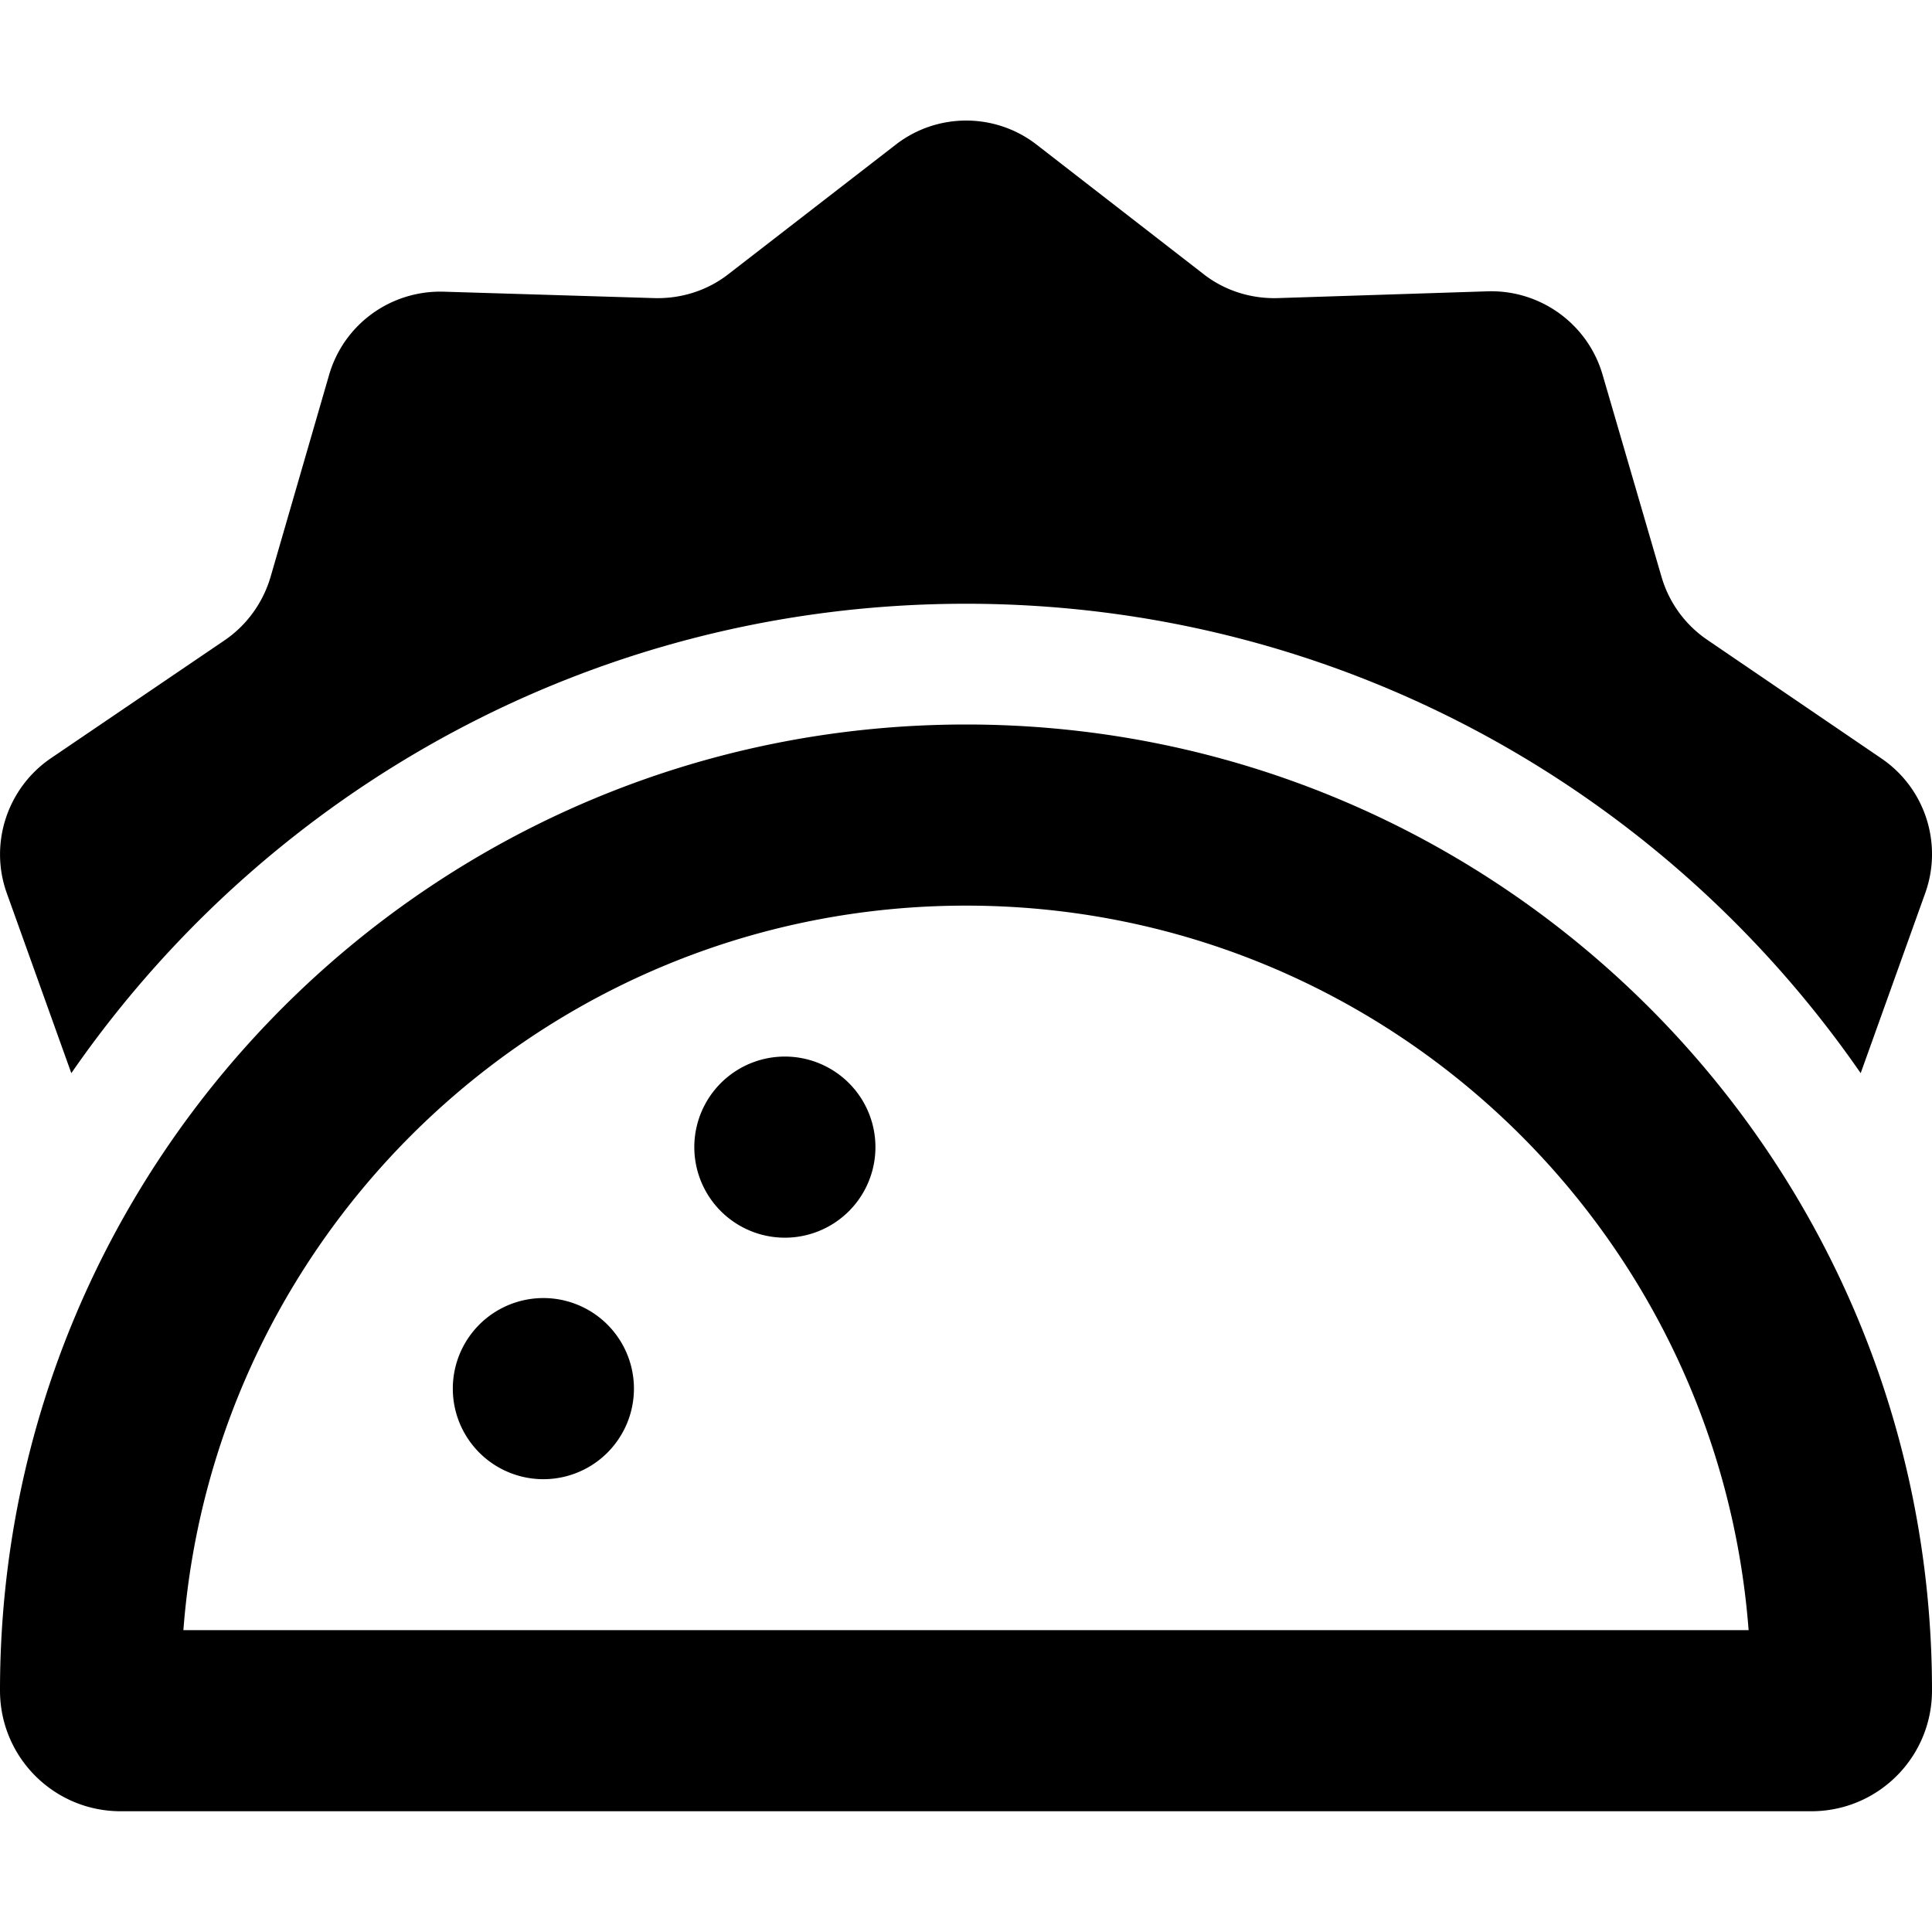 <svg xmlns="http://www.w3.org/2000/svg" viewBox="0 0 512 512"><!--! Font Awesome Pro 6.6.0 by @fontawesome - https://fontawesome.com License - https://fontawesome.com/license (Commercial License) Copyright 2024 Fonticons, Inc. --><path d="M274.8 38.4c-11-8.6-26.5-8.6-37.5 0L193.1 72.6c-5.6 4.4-12.6 6.6-19.7 6.4l-55.8-1.7c-14-.4-26.5 8.6-30.4 22.1L71.7 152.9c-2 6.8-6.3 12.8-12.2 16.8L13.4 201C1.9 208.9-2.9 223.6 1.8 236.7l17.1 47.7C70.9 209.2 157.7 160 256 160s185.1 49.2 237.1 124.4l17.1-47.7c4.7-13.1 0-27.8-11.6-35.7l-46.1-31.4c-5.9-4-10.2-9.9-12.2-16.8L424.7 99.3c-3.9-13.4-16.4-22.5-30.4-22.1L338.6 79c-7.1 .2-14.1-2-19.7-6.4L274.8 38.4zM256 240c109.5 0 199.2 84.6 207.4 192L48.6 432C56.8 324.6 146.5 240 256 240zM32 480l448 0c17.7 0 32-14.3 32-32c0-141.4-114.6-256-256-256S0 306.6 0 448c0 17.7 14.3 32 32 32zM168 368a24 24 0 1 0 -48 0 24 24 0 1 0 48 0zm40-40a24 24 0 1 0 0-48 24 24 0 1 0 0 48z"/></svg>